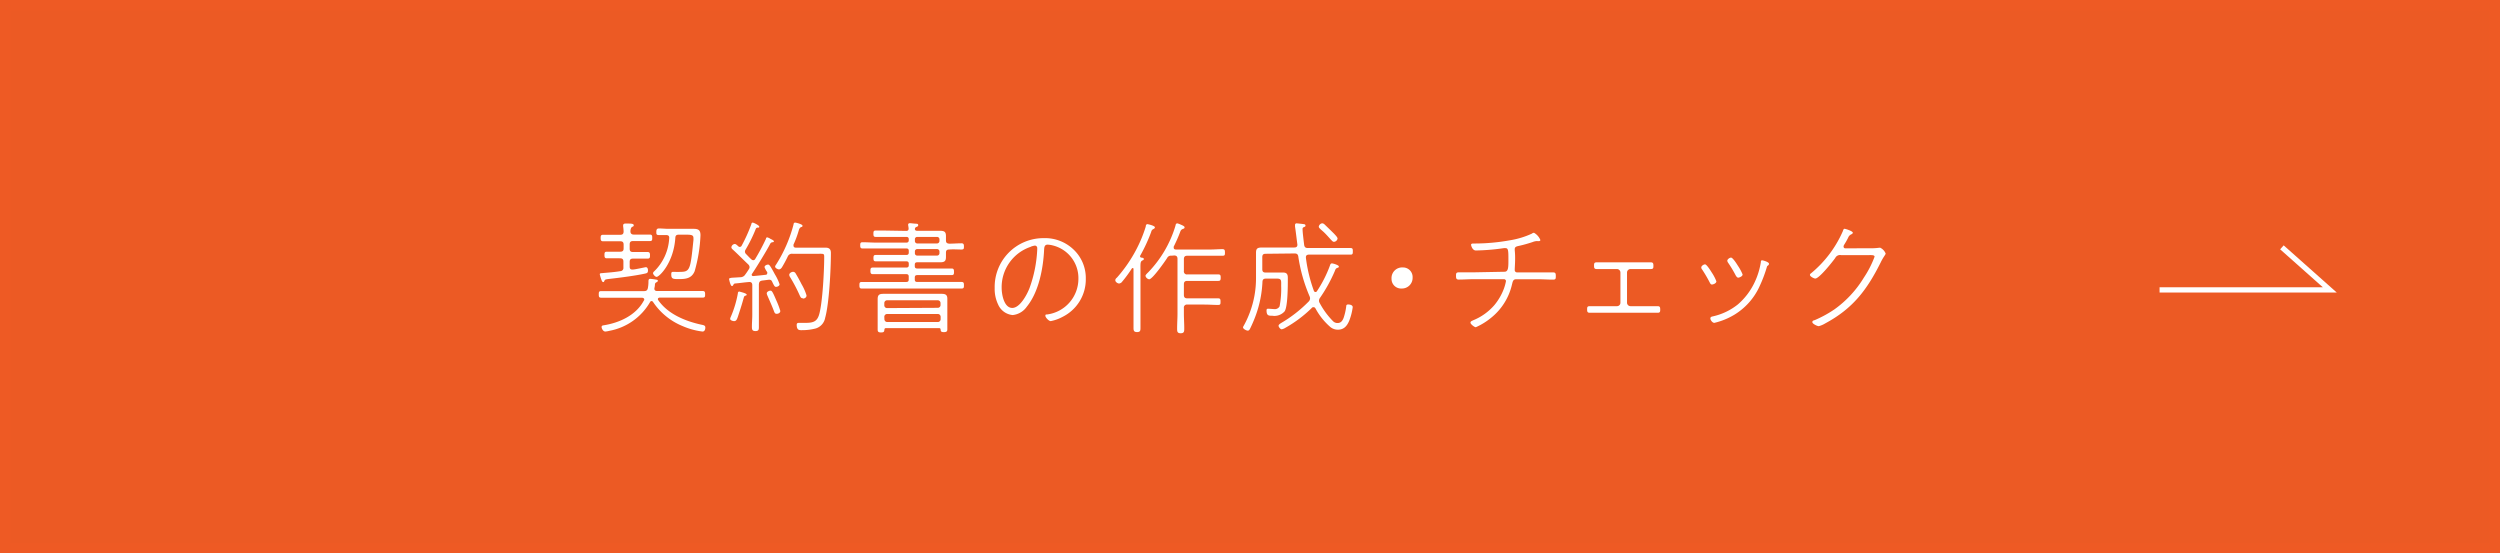 <svg xmlns="http://www.w3.org/2000/svg" viewBox="0 0 470 104" width="470" height="104"><defs><style>.cls-1{fill:#ee5a24;}.cls-2{fill:#ec5a24;}.cls-3{fill:#fff;}.cls-4{fill:none;stroke:#fff;stroke-miterlimit:10;}</style></defs><title>アセット 3</title><g id="レイヤー_2" data-name="レイヤー 2"><g id="content"><rect class="cls-1" width="470" height="104"/><rect class="cls-2" x="2" y="2" width="466" height="100"/><path class="cls-3" d="M121.12,56.31c0-.25-.23-.32-.44-.34h-5c-.9,0-1.77,0-2.67,0-.41,0-.44-.23-.44-.62s0-.62.44-.62c.9,0,1.77,0,2.67,0h5.36c.44,0,.67-.12.76-.58a6.26,6.26,0,0,0,.11-1.13c0-.3,0-.6.32-.6a10.27,10.27,0,0,1,1.17.16c.12,0,.28.07.28.21s-.14.21-.37.34a.43.43,0,0,0-.18.32c0,.34-.11.74-.11.8,0,.34.21.46.53.46h5.89c.9,0,1.77,0,2.64,0,.44,0,.48.21.48.62s0,.62-.46.62c-.87,0-1.77,0-2.67,0h-5.36c-.18,0-.39.07-.39.3a.34.34,0,0,0,.09.21c1.82,2.6,5.1,3.93,8.09,4.58.44.09.74.14.74.53s-.14.76-.53.76a13.34,13.34,0,0,1-3.68-1,12.24,12.24,0,0,1-5.61-4.55c-.09-.12-.16-.18-.3-.18a.33.33,0,0,0-.28.21,11.16,11.16,0,0,1-7.61,5.38,5.11,5.11,0,0,1-.78.14c-.46,0-.71-.62-.71-.85s.18-.3.37-.32c2.94-.46,6.07-1.86,7.54-4.6A.37.37,0,0,0,121.12,56.31Zm-5-7.75c-.69,0-1.38,0-2.07,0-.39,0-.41-.3-.41-.62s0-.62.41-.62c.69,0,1.38,0,2.07,0h.48c.46,0,.64-.18.64-.62V46c0-.46-.18-.64-.64-.64h-1.08c-.71,0-1.45,0-2.16,0-.41,0-.44-.28-.44-.6s0-.62.44-.62c.71,0,1.45,0,2.16,0h1.08c.44,0,.62-.16.64-.6a9.16,9.16,0,0,0-.09-1c0-.07,0-.16,0-.23s.11-.28.37-.28a5.15,5.15,0,0,1,.62,0c.69,0,1,.07,1,.32s-.14.21-.32.32-.3.46-.3.83.21.6.62.6H120c.74,0,1.45,0,2.16,0,.44,0,.46.23.46.62s0,.6-.46.6c-.71,0-1.43,0-2.16,0H119c-.44,0-.62.18-.62.64v.8c0,.44.18.62.62.62h.76c.67,0,1.36,0,2,0,.41,0,.44.28.44.62s0,.62-.44.62c-.69,0-1.38,0-2,0H119c-.44,0-.62.18-.62.62v.9c0,.3.11.53.46.53H119c.37,0,2.32-.44,2.41-.44.32,0,.41.32.41.6,0,.48-.18.53-.62.62-1.86.41-4.85.78-6.78,1-.67.09-.69.12-.81.39s-.11.18-.23.18-.23-.16-.32-.44a8,8,0,0,1-.3-1c0-.18.09-.21.39-.23,1.24-.11,2.32-.18,3.45-.37a.61.61,0,0,0,.6-.71V49.18c0-.44-.18-.62-.64-.62Zm9.2-4.37c-.48,0-1,0-1.47,0s-.46-.21-.46-.6.09-.64.48-.64c.62,0,1.22.07,1.84.07h2.85c.62,0,1.24,0,1.84,0,.94,0,1.29.28,1.29,1.22A28.24,28.24,0,0,1,130.59,51c-.6,1.43-1.79,1.47-3.15,1.47-1.06,0-1.24-.14-1.24-.9,0-.25,0-.46.34-.46l.35,0a7.64,7.64,0,0,0,1,0c1.86,0,1.91-.48,2.48-6,0-.09,0-.23,0-.28,0-.53-.14-.71-1.26-.71H127.6c-.46,0-.62.18-.64.62-.32,4.69-3,7.31-3.52,7.31-.28,0-.67-.46-.67-.71A.59.59,0,0,1,123,51a9.38,9.38,0,0,0,2.81-6.21C125.85,44.38,125.67,44.21,125.28,44.19Z"/><path class="cls-3" d="M144.24,51.37a.67.67,0,0,0,0-.21,3.51,3.51,0,0,1-.51-.94c0-.28.41-.48.67-.48s.44.28,1.31,1.89a8.55,8.55,0,0,1,.85,1.82c0,.3-.41.48-.67.48s-.37-.23-.74-1a.52.52,0,0,0-.53-.34h-.09l-1.26.16c-.44.09-.55.25-.6.71v5.7c0,.76,0,1.5,0,2.25,0,.51,0,.83-.64.83s-.67-.32-.67-.83c0-.76.07-1.5.07-2.25V53.6c0-.39-.18-.62-.62-.58-.9.07-1.77.21-2.67.28-.16.07-.18.09-.3.3a.27.27,0,0,1-.23.18c-.3,0-.55-1.29-.55-1.36s.21-.18.62-.21l1.52-.09a1.08,1.08,0,0,0,.92-.53c.23-.3.44-.62.64-.94a.83.83,0,0,0,.16-.41.74.74,0,0,0-.23-.51c-.9-.85-1.75-1.72-2.64-2.55-.37-.34-.55-.46-.55-.71a.71.71,0,0,1,.64-.6c.23,0,.44.25.64.41a.37.37,0,0,0,.3.14.39.39,0,0,0,.35-.23,29.69,29.69,0,0,0,1.84-4.09c0-.14.09-.25.25-.25s1.22.51,1.22.76-.16.16-.32.18a.4.4,0,0,0-.32.21,27.13,27.13,0,0,1-1.93,3.93.69.69,0,0,0-.12.37.65.65,0,0,0,.21.46c.32.32.64.69,1,1a.54.54,0,0,0,.34.16.44.44,0,0,0,.39-.25A40.2,40.2,0,0,0,144,44.9c0-.12.09-.28.23-.28a2,2,0,0,1,.64.3c.16.07.62.28.62.44s-.16.18-.28.18a.54.54,0,0,0-.39.25c-.57,1.15-2.69,4.6-3.43,5.68a.3.3,0,0,0-.07.18c0,.18.14.25.3.25.76-.07,1.49-.14,2.25-.23C144,51.66,144.24,51.64,144.24,51.37Zm-3.86,4c0,.07,0,.16-.21.21s-.28.14-.37.48c-.23.83-.46,1.61-.92,3-.3.94-.41,1.31-.87,1.31-.23,0-.74-.14-.74-.44a1.82,1.82,0,0,1,.16-.46,19.94,19.94,0,0,0,1.29-4.32c0-.18.07-.34.3-.34C139.07,54.86,140.38,55.11,140.38,55.41ZM146,59c-.3,0-.39-.23-.48-.46-.37-1-.83-2-1.26-3a1.25,1.25,0,0,1-.11-.39c0-.3.44-.51.71-.51s.44.32,1.08,1.82a14.82,14.82,0,0,1,.76,2C146.68,58.91,146.2,59,146,59Zm.94-8.67a.64.64,0,0,1-.48.32c-.23,0-.74-.25-.74-.53a.68.68,0,0,1,.16-.34,26.54,26.54,0,0,0,3.31-7.59c0-.18.09-.34.3-.34s1.38.32,1.38.57-.14.23-.28.28-.32.25-.41.57a18.25,18.25,0,0,1-1,2.71.66.66,0,0,0,0,.21c0,.34.32.37.44.37h4.14c.48,0,1,0,1.45,0,.71,0,1,.32,1,1,0,2.94-.32,9.52-1.08,12.19a2.56,2.56,0,0,1-1.77,2,9.93,9.93,0,0,1-2.48.32c-.51,0-1.1.11-1.1-1,0-.28.14-.37.39-.37.41,0,.83,0,1.24,0,1.45,0,2.21-.23,2.6-1.61.64-2.25.94-8.26.94-10.74,0-.71-.07-.64-1.22-.64H149a.84.84,0,0,0-.9.51A23,23,0,0,1,146.93,50.38Zm4,5.75c-.35,0-.44-.23-.58-.51a29.84,29.84,0,0,0-1.84-3.5.8.8,0,0,1-.14-.39c0-.35.44-.58.74-.58a.58.58,0,0,1,.48.34c.39.64.76,1.33,1.1,2a10,10,0,0,1,.92,2.07C151.67,55.9,151.28,56.13,151,56.13Z"/><path class="cls-3" d="M170.36,43.41c.3,0,.46-.12.46-.44,0-.14-.09-.64-.09-.71,0-.23.16-.3.34-.3s.67.07,1,.09.55,0,.55.28-.14.21-.32.34A.4.4,0,0,0,172,43s0,0,0,.07c0,.25.23.32.44.32h3.1l1.15,0c.85,0,1.15.18,1.15,1,0,.28,0,.55,0,.8,0,.44.18.58.62.62.76,0,1.54-.07,2.3-.07.41,0,.46.23.46.6s0,.57-.46.57c-.76,0-1.54-.07-2.3,0-.44,0-.62.16-.62.6,0,.28,0,.55,0,.8,0,.76-.25,1-1.1,1l-1.2,0h-3.1c-.32,0-.46.14-.46.46v.25c0,.32.14.46.46.46h4.35c.71,0,1.4,0,2.12,0,.41,0,.44.25.44.62s0,.62-.44.62c-.71,0-1.4,0-2.12,0h-4.35c-.32,0-.46.14-.46.46v.37c0,.32.14.46.46.46h5.68c.87,0,1.77,0,2.64,0,.44,0,.46.23.46.62s0,.62-.46.62c-.87,0-1.77,0-2.64,0H164.68c-.9,0-1.77,0-2.67,0-.41,0-.44-.25-.44-.62s0-.62.44-.62c.9,0,1.77,0,2.67,0h5.7c.32,0,.46-.14.46-.46V52c0-.32-.14-.46-.46-.46H166.2c-.69,0-1.4,0-2.12,0-.41,0-.44-.28-.44-.62s0-.62.44-.62c.71,0,1.43,0,2.12,0h4.19c.32,0,.46-.14.46-.46v-.25c0-.32-.14-.46-.46-.46h-4.16l-1.54,0c-.41,0-.48-.14-.48-.6s.07-.6.46-.6l1.56,0h4.16c.32,0,.46-.14.46-.46v-.3c0-.32-.14-.46-.46-.46h-5.56c-.9,0-1.77,0-2.67,0-.39,0-.44-.21-.44-.57s0-.6.44-.6c.9,0,1.77.07,2.67.07h5.56c.32,0,.46-.16.46-.48V45c0-.32-.14-.46-.46-.46h-4.16l-1.52,0c-.41,0-.51-.09-.51-.6s.09-.6.48-.6l1.54,0Zm6.07,18.28h-9.8c-.21,0-.34,0-.37.35s-.14.46-.64.46-.62-.16-.62-.55,0-.71,0-1.06V57.3c0-.34,0-.69,0-1.06,0-.8.3-1,1.08-1H177c.69,0,1.1.14,1.1.92,0,.37,0,.76,0,1.13v3.54c0,.37,0,.74,0,1.1s-.16.51-.64.51-.6-.11-.62-.44S176.66,61.69,176.43,61.69Zm-.16-3.82a.52.52,0,0,0,.55-.55V57a.53.53,0,0,0-.55-.55H166.8a.53.53,0,0,0-.55.55v.37a.52.52,0,0,0,.55.55Zm-10,2.12a.53.53,0,0,0,.55.55h9.47a.53.53,0,0,0,.55-.55v-.41a.53.53,0,0,0-.55-.55H166.8a.53.53,0,0,0-.55.55ZM172,45.29a.45.45,0,0,0,.46.48h3.68a.47.47,0,0,0,.48-.48V45a.45.45,0,0,0-.48-.46h-3.68A.43.43,0,0,0,172,45Zm4.14,2.76a.45.45,0,0,0,.48-.46v-.3a.45.45,0,0,0-.48-.46h-3.68a.43.43,0,0,0-.46.46v.3a.43.43,0,0,0,.46.46Z"/><path class="cls-3" d="M201.92,47a7.36,7.36,0,0,1,2.21,5.4,7.86,7.86,0,0,1-4.37,7.17,7.67,7.67,0,0,1-2.23.8c-.35,0-1-.69-1-1s.18-.23.32-.25a6.76,6.76,0,0,0,5.89-6.67,6.32,6.32,0,0,0-4.78-6.3,4.93,4.93,0,0,0-1-.16c-.64,0-.64.58-.67,1-.16,3.45-1,7.91-3.24,10.65a3.68,3.68,0,0,1-2.67,1.59,3.31,3.31,0,0,1-2.74-2,6.75,6.75,0,0,1-.64-3.08,9.17,9.17,0,0,1,9.22-9.38A7.75,7.75,0,0,1,201.92,47Zm-8.14-.6a8,8,0,0,0-5.47,7.7c0,1.24.44,3.79,2,3.79,1.45,0,2.78-2.53,3.24-3.73A24.31,24.31,0,0,0,195,46.9c0-.07,0-.18,0-.25a.45.45,0,0,0-.44-.48A3.56,3.56,0,0,0,193.78,46.38Z"/><path class="cls-3" d="M210.87,53.07a.79.79,0,0,1-.48.23c-.28,0-.71-.3-.71-.6s.21-.41.34-.55a26.31,26.31,0,0,0,3.7-5.43,25,25,0,0,0,1.68-4.12c0-.18.07-.46.32-.46.07,0,1.4.28,1.4.6,0,.16-.14.25-.28.32a.7.7,0,0,0-.41.53,30.65,30.65,0,0,1-2.09,4.51.21.21,0,0,0,0,.12c0,.12.09.18.21.21s.48,0,.48.25-.14.21-.32.32c-.37.23-.3.67-.3,2.28v7.52c0,.92,0,1.84,0,2.76,0,.55,0,.87-.64.87s-.67-.32-.67-.85c0-.92,0-1.86,0-2.78V50.61c0-.09,0-.21-.16-.21a.2.2,0,0,0-.18.12A24.22,24.22,0,0,1,210.87,53.07Zm9.38-5a.79.79,0,0,0-.83.44c-.41.64-2.76,4-3.38,4a.87.87,0,0,1-.69-.64c0-.21.39-.55.55-.71A21.45,21.45,0,0,0,221,42.4c0-.16.11-.41.32-.41a2.9,2.9,0,0,1,.53.18c.58.25.85.37.85.58s-.21.25-.34.3c-.35.14-.41.34-.53.67a27.33,27.33,0,0,1-1.17,2.64.65.65,0,0,0,0,.21c0,.25.18.32.39.34h6.46c.76,0,1.54-.07,2.3-.07.44,0,.48.21.48.64s0,.6-.46.6c-.78,0-1.56,0-2.32,0h-4.3c-.44,0-.64.18-.64.64v2.23a.56.56,0,0,0,.64.64h3.43c.78,0,1.59,0,2.39,0,.41,0,.46.18.46.62s-.07.6-.46.6c-.81,0-1.61,0-2.39,0h-3.43c-.44,0-.64.18-.64.64v2c0,.46.21.64.64.64h3.24c.85,0,1.7,0,2.55,0,.41,0,.46.18.46.62s0,.62-.46.62c-.85,0-1.7-.07-2.55-.07h-3.24a.56.56,0,0,0-.64.64v1c0,.94.07,1.89.07,2.83,0,.55,0,.92-.67.92s-.67-.37-.67-.9c0-.94.07-1.91.07-2.85V48.67c0-.46-.21-.64-.64-.64Z"/><path class="cls-3" d="M237.95,47.71c-.46,0-.64.18-.64.64v2.25c0,.46.18.64.64.64h2.18l1.13,0c.92,0,.85.71.85,1.29,0,1.17,0,5.11-.6,6a2.56,2.56,0,0,1-2.32.83c-.67,0-1.08,0-1.08-1,0-.23.07-.32.3-.32s1,.07,1.15.07a1,1,0,0,0,1-.51,17.36,17.36,0,0,0,.3-3.84c0-.92.11-1.38-.74-1.38h-2.14c-.44,0-.62.18-.64.62a21.09,21.09,0,0,1-1.22,6.19,25.57,25.57,0,0,1-1.15,2.69c-.12.18-.21.28-.41.28s-.87-.3-.87-.62a.48.48,0,0,1,.09-.23,17.73,17.73,0,0,0,1.2-2.6,18.27,18.27,0,0,0,1.15-6.48v-3c0-.58,0-1.15,0-1.7,0-.85.3-1,1.2-1l2,0h4c.35,0,.58-.14.58-.51V46c-.07-.51-.37-3-.44-3.36a1.8,1.8,0,0,1,0-.35.27.27,0,0,1,.28-.3c.16,0,1.15.12,1.33.14s.35.07.35.28-.14.21-.32.3a.32.32,0,0,0-.23.32c0,.64.21,2.25.3,3,.07.46.28.6.71.6h5.4c1,0,2,0,2.6,0,.44,0,.44.23.44.62s0,.62-.41.62-1.66,0-2.62,0h-5.24c-.28,0-.55.12-.55.46,0,0,0,.09,0,.14A28.37,28.37,0,0,0,247,54.65c.07.14.14.25.3.25a.33.33,0,0,0,.3-.18A23.07,23.07,0,0,0,250,50c.07-.21.14-.48.39-.48s1.31.32,1.31.57-.18.23-.3.28c-.28.12-.32.23-.46.6a28.62,28.62,0,0,1-2.76,5,1,1,0,0,0-.21.55.83.83,0,0,0,.14.46,14.57,14.57,0,0,0,2.48,3.38,1.16,1.16,0,0,0,.87.37c.64,0,.94-.44,1.15-1a10.87,10.87,0,0,0,.48-2.12c0-.25.09-.37.37-.37s.85.09.85.51a10.86,10.86,0,0,1-.64,2.51c-.41,1-1,1.72-2.14,1.72a2.21,2.21,0,0,1-1.4-.48,12.22,12.22,0,0,1-2.81-3.5c-.09-.14-.18-.25-.37-.25a.39.39,0,0,0-.35.16,23.35,23.35,0,0,1-4.92,3.7,2.14,2.14,0,0,1-.71.3c-.28,0-.6-.46-.6-.67s.32-.41.51-.53a24.68,24.68,0,0,0,5.13-4,.85.85,0,0,0,.28-.57.94.94,0,0,0-.09-.44,29.86,29.86,0,0,1-2.12-7.47c-.07-.44-.28-.58-.71-.58Zm12.85-2.25c-.25,0-.34-.16-.6-.41-.46-.51-1-1.13-1.49-1.56s-.78-.67-.78-.87a.76.76,0,0,1,.64-.64.68.68,0,0,1,.41.18c.41.39,1.45,1.4,1.84,1.79.18.21.64.64.64.9A.73.73,0,0,1,250.8,45.46Z"/><path class="cls-3" d="M265.57,52.17a2,2,0,0,1-2.07,2.07,1.79,1.79,0,0,1-1.89-1.82,2,2,0,0,1,2.12-2.14A1.8,1.8,0,0,1,265.57,52.17Z"/><path class="cls-3" d="M282.84,51.09c.74,0,.74-.85.74-2.21,0-1.72,0-2.23-.55-2.23a1.55,1.55,0,0,0-.3,0,40.4,40.4,0,0,1-5.27.44c-.69,0-.9-1-.9-1.06,0-.23.25-.25.41-.25l.28,0a37.15,37.15,0,0,0,6.58-.6A15.82,15.82,0,0,0,288,43.92a.65.65,0,0,1,.39-.16,2.78,2.78,0,0,1,1.2,1.36c0,.14-.14.21-.28.21a1,1,0,0,1-.25,0,.77.77,0,0,0-.23,0,2.49,2.49,0,0,0-.71.18c-.85.28-1.7.53-2.55.71-.37.09-.8.14-.8.62,0,0,0,.14,0,.18a14.64,14.64,0,0,1,.07,1.75c0,.74-.07,1.56-.07,2a.43.43,0,0,0,.46.44h4c.9,0,1.82,0,2.71,0,.48,0,.55.16.55.67s0,.69-.53.69c-.9,0-1.82-.07-2.74-.07h-4.21c-.6,0-.64.57-.76,1a11.24,11.24,0,0,1-3.93,6.25,12.48,12.48,0,0,1-2.87,1.77c-.25,0-1-.58-1-.85s.25-.32.51-.46a10.47,10.47,0,0,0,4-2.87,10.71,10.71,0,0,0,1.77-3.06,8.77,8.77,0,0,0,.39-1.42.36.36,0,0,0-.37-.37H277c-.92,0-1.84.07-2.76.07-.48,0-.51-.28-.51-.69s0-.67.51-.67c.92,0,1.84,0,2.76,0Z"/><path class="cls-3" d="M308.24,49.32c.69,0,1.4,0,2.12,0,.44,0,.48.25.48.64s0,.62-.48.62c-.71,0-1.43,0-2.12,0h-1.72a.66.66,0,0,0-.64.64v5.7a.66.66,0,0,0,.64.64h3c.69,0,1.4,0,2.12,0,.44,0,.48.25.48.62s0,.62-.48.62c-.71,0-1.43,0-2.12,0H301c-.71,0-1.43,0-2.14,0-.44,0-.48-.25-.48-.62s0-.62.48-.62c.71,0,1.43,0,2.14,0h3a.64.64,0,0,0,.64-.64v-5.7a.66.66,0,0,0-.64-.64h-1.7c-.71,0-1.43,0-2.14,0-.44,0-.48-.25-.48-.62s0-.64.48-.64c.71,0,1.43,0,2.14,0Z"/><path class="cls-3" d="M321.81,51.23a8.29,8.29,0,0,1,.87,1.66c0,.39-.62.6-.83.6s-.3-.16-.39-.32A24.44,24.44,0,0,0,320,50.67a.6.6,0,0,1-.16-.39c0-.28.44-.58.71-.58S321.44,50.63,321.81,51.23Zm10.76-1.63a.4.4,0,0,1-.23.34.35.35,0,0,0-.16.23,25.2,25.2,0,0,1-1.36,3.61,12.11,12.11,0,0,1-4.78,5.4,13,13,0,0,1-3.75,1.52c-.35,0-.74-.53-.74-.83s.25-.34.46-.39a11.5,11.5,0,0,0,4.71-2.25,12.48,12.48,0,0,0,3.15-4.16,13.7,13.7,0,0,0,1.17-3.79c0-.18,0-.34.28-.34C331.35,48.93,332.57,49.23,332.57,49.59Zm-5.86.34a8.47,8.47,0,0,1,.9,1.66c0,.37-.64.6-.83.6s-.35-.23-.46-.41a22.62,22.62,0,0,0-1.43-2.39.86.86,0,0,1-.16-.37c0-.3.46-.6.71-.6S326.25,49.18,326.71,49.94Z"/><path class="cls-3" d="M351.27,46.67a12,12,0,0,0,2-.09.84.84,0,0,1,.23,0,2.07,2.07,0,0,1,1,1.08c0,.23-.37.53-.92,1.66-2.58,5.17-5.24,8.69-10.42,11.47a4.68,4.68,0,0,1-1.22.53c-.3,0-1.22-.44-1.22-.76s.32-.32.48-.39a22,22,0,0,0,3.66-2,20.24,20.24,0,0,0,5.56-6,18.76,18.76,0,0,0,2-3.91c0-.34-.57-.3-1.1-.3H346.1a1,1,0,0,0-1.08.55c-.48.67-3,3.86-3.75,3.86-.21,0-1-.37-1-.69a.34.34,0,0,1,.18-.28,21.33,21.33,0,0,0,6-7.93c.07-.21.14-.46.32-.46s1.56.44,1.56.74c0,.12-.14.23-.23.28a1.11,1.11,0,0,0-.64.64,14.13,14.13,0,0,1-.78,1.38.65.65,0,0,0-.09.3.33.33,0,0,0,.35.34Z"/><polyline class="cls-4" points="406 54.5 438 54.5 429 46.5"/></g></g></svg>